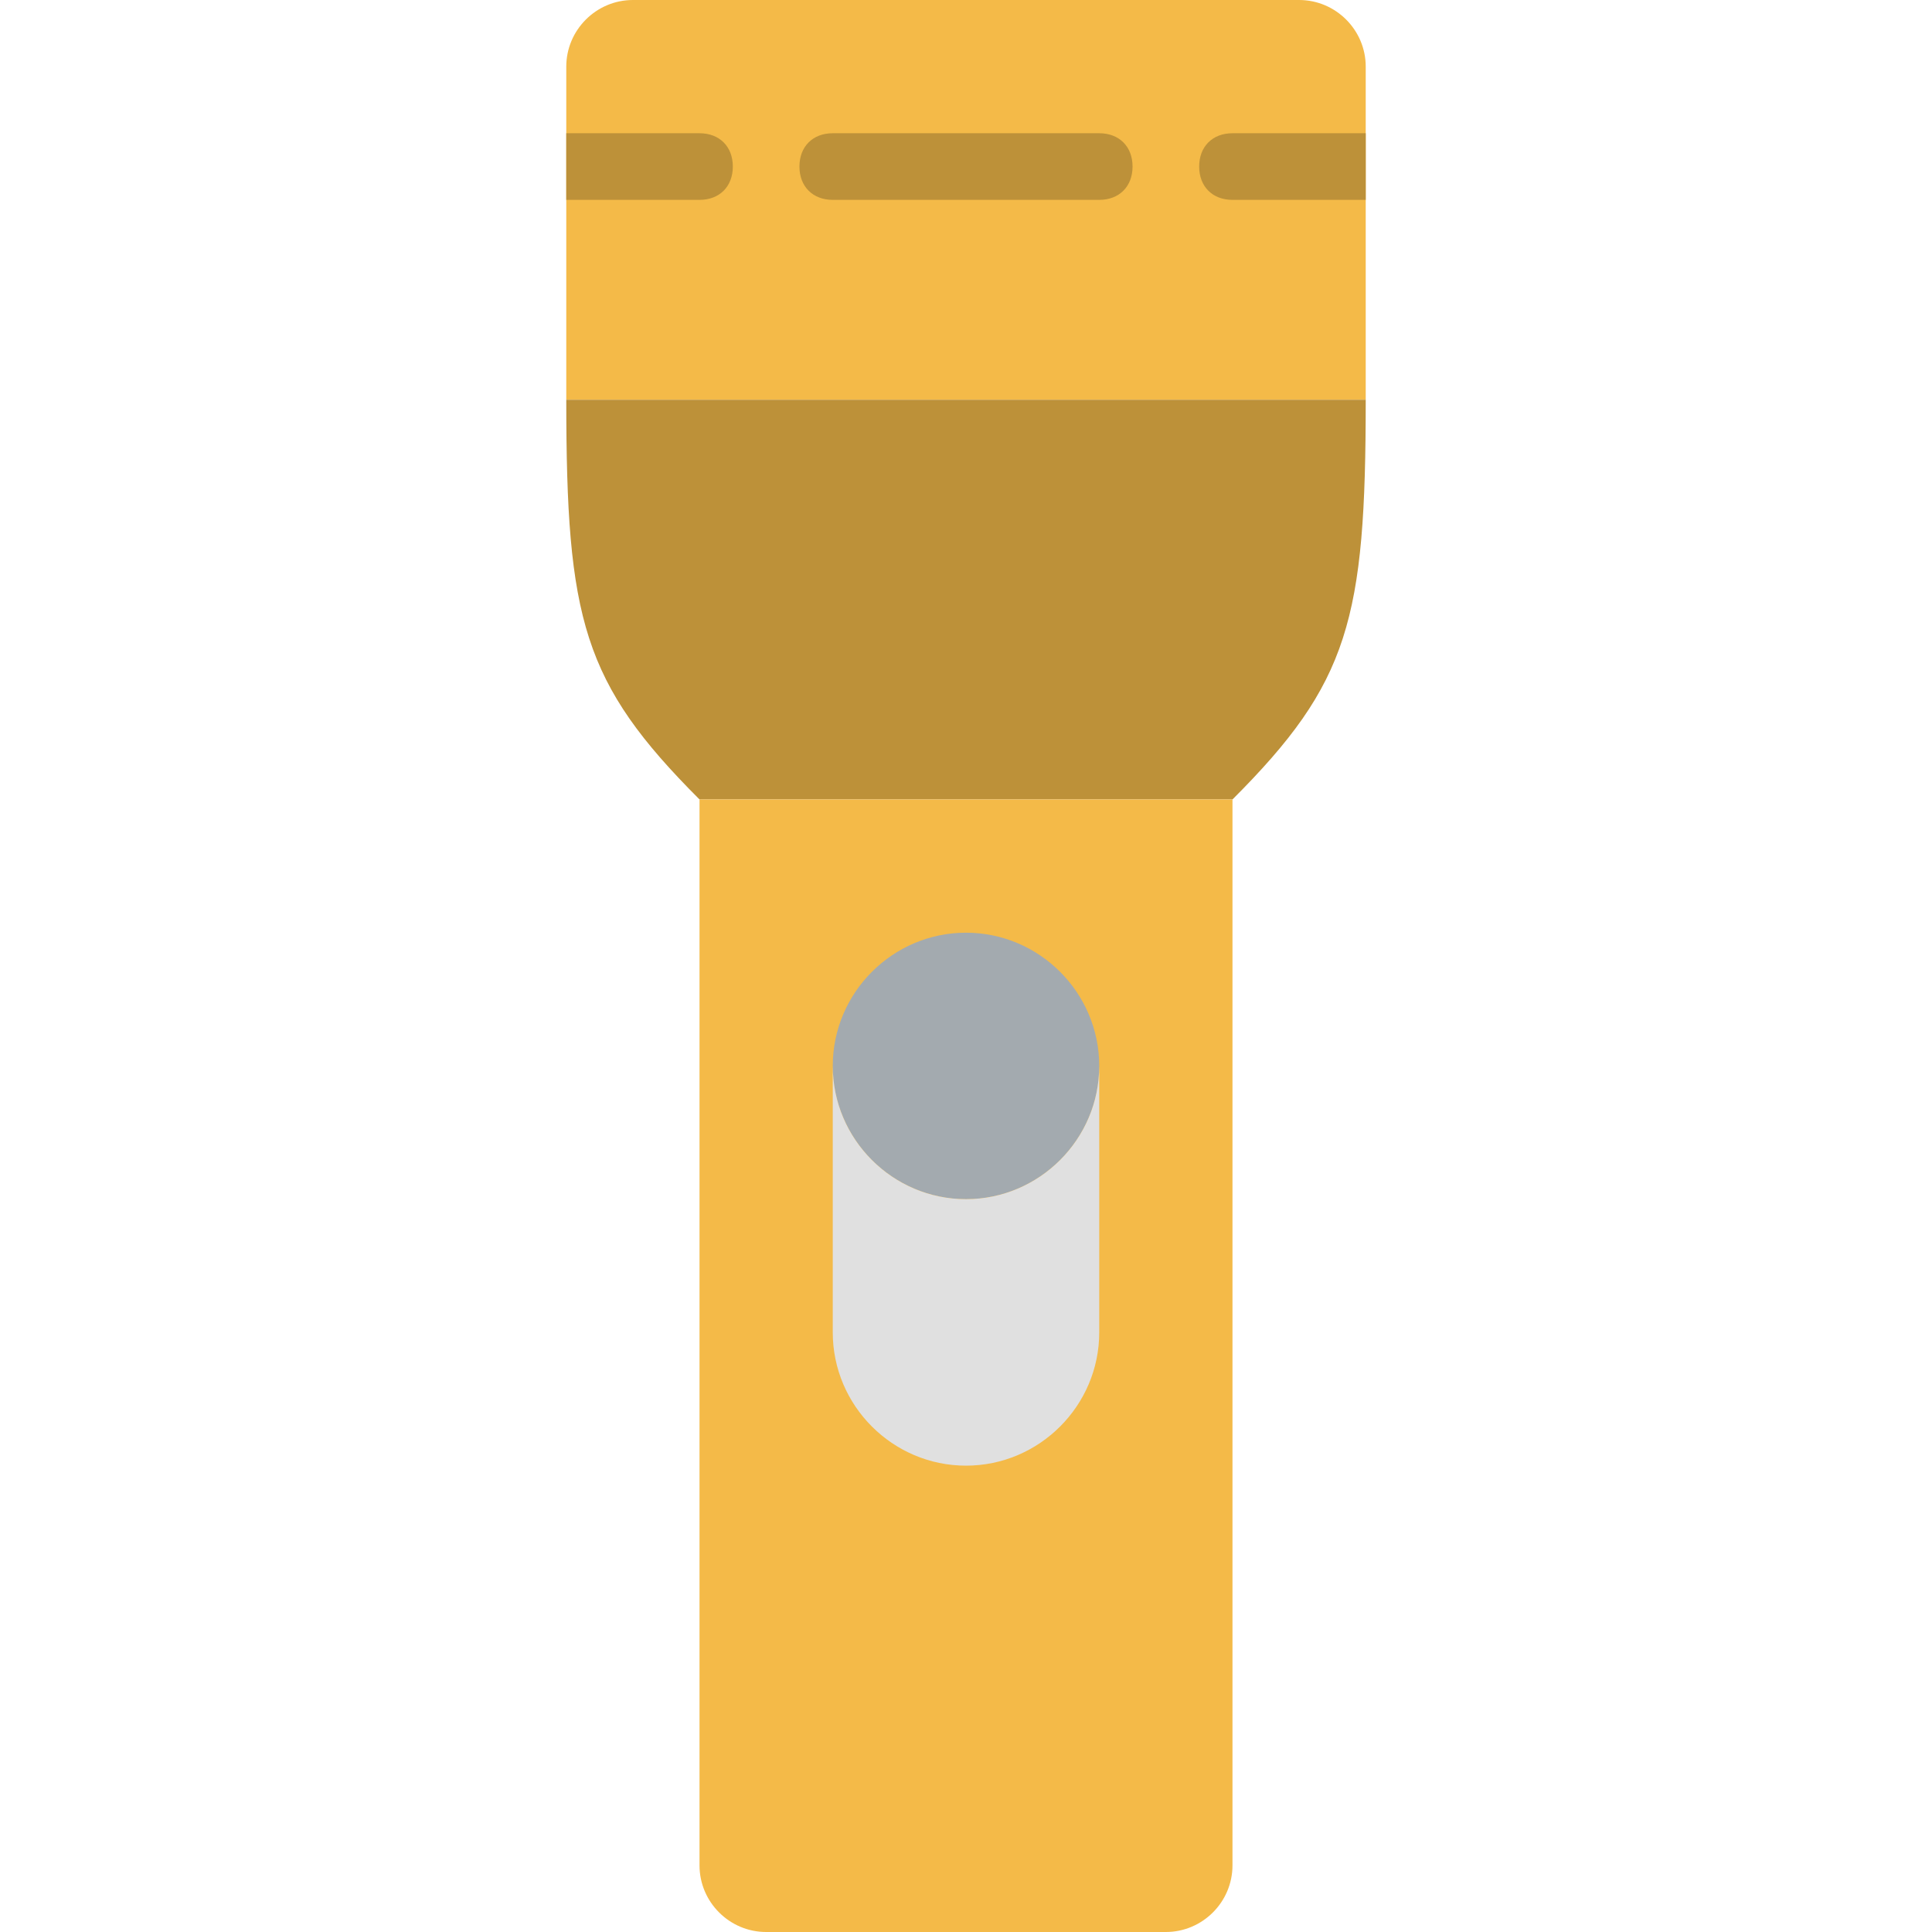 <?xml version="1.0" encoding="iso-8859-1"?>
<!-- Uploaded to: SVG Repo, www.svgrepo.com, Generator: SVG Repo Mixer Tools -->
<svg height="800px" width="800px" version="1.1" id="Layer_1" xmlns="http://www.w3.org/2000/svg" xmlns:xlink="http://www.w3.org/1999/xlink" 
	 viewBox="0 0 512 512" xml:space="preserve">
<path style="fill:#F4BA48;" d="M361.931,105.931H150.069V17.655c0-9.71,7.945-17.655,17.655-17.655h176.552
	c9.71,0,17.655,7.945,17.655,17.655V105.931z"/>
<path style="fill:#BD9139;" d="M361.931,105.931c0,58.262-4.414,75.034-35.31,105.931H185.379
	c-30.897-30.897-35.31-47.669-35.31-105.931H361.931z"/>
<path style="fill:#F4BA48;" d="M308.966,512H203.034c-9.71,0-17.655-7.945-17.655-17.655V211.862h141.241v282.483
	C326.621,504.055,318.676,512,308.966,512"/>
<path style="fill:#A3AAAF;" d="M291.31,282.483c0-19.421-15.89-35.31-35.31-35.31s-35.31,15.89-35.31,35.31s15.89,35.31,35.31,35.31
	S291.31,301.903,291.31,282.483"/>
<path style="fill:#E0E0E0;" d="M256,317.793c-19.421,0-35.31-15.89-35.31-35.31v70.621c0,19.421,15.89,35.31,35.31,35.31
	s35.31-15.89,35.31-35.31v-70.621C291.31,301.903,275.421,317.793,256,317.793"/>
<g>
	<path style="fill:#BD9139;" d="M291.31,52.966H220.69c-5.297,0-8.828-3.531-8.828-8.828s3.531-8.828,8.828-8.828h70.621
		c5.297,0,8.828,3.531,8.828,8.828S296.607,52.966,291.31,52.966"/>
	<path style="fill:#BD9139;" d="M326.621,35.31c-5.297,0-8.828,3.531-8.828,8.828s3.531,8.828,8.828,8.828h35.31V35.31H326.621z"/>
	<path style="fill:#BD9139;" d="M185.379,52.966c5.297,0,8.828-3.531,8.828-8.828s-3.531-8.828-8.828-8.828h-35.31v17.655H185.379z"
		/>
</g>
</svg>
